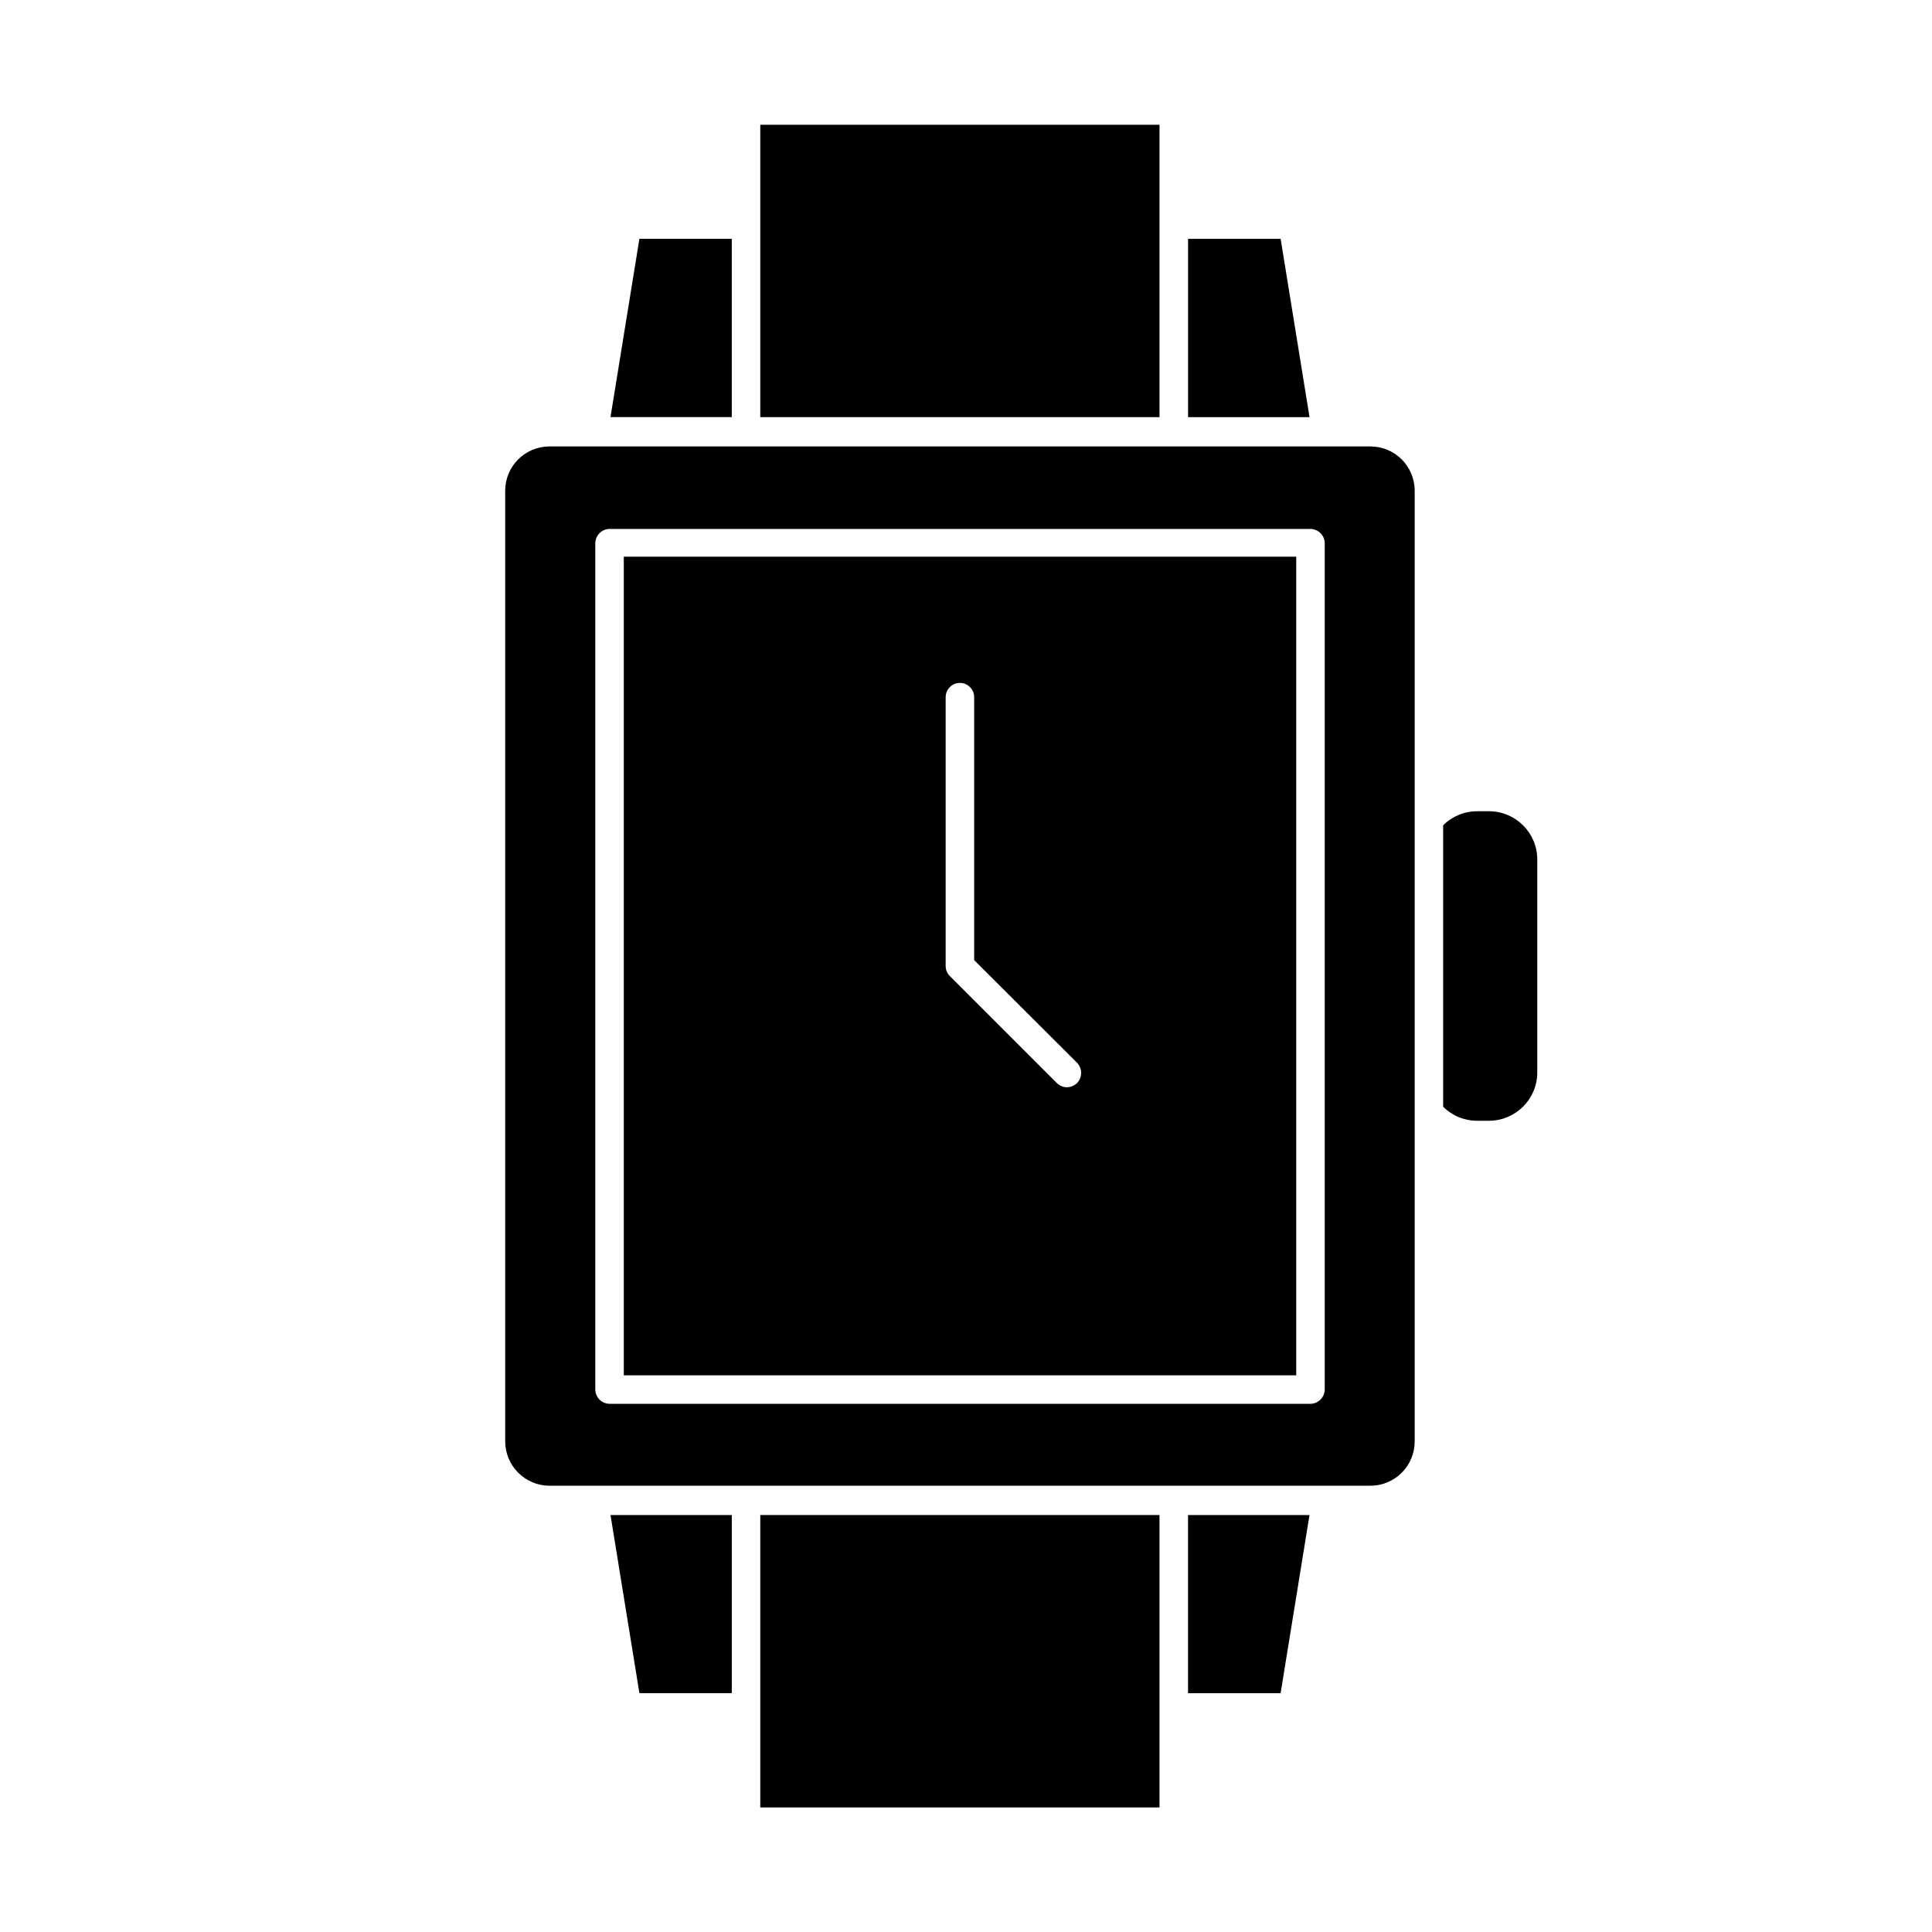<?xml version="1.0" encoding="UTF-8"?>
<!-- Uploaded to: ICON Repo, www.svgrepo.com, Generator: ICON Repo Mixer Tools -->
<svg fill="#000000" width="800px" height="800px" version="1.1" viewBox="144 144 512 512" xmlns="http://www.w3.org/2000/svg">
 <g>
  <path d="m337.93 207.29h-24.484l-7.66 47.254h32.145z"/>
  <path d="m491.04 254.55-7.656-47.254h-24.535v47.254z"/>
  <path d="m305.79 545.5 7.66 47.207h24.484v-47.207z"/>
  <path d="m458.84 592.71h24.535l7.656-47.207h-32.191z"/>
  <path d="m535.42 441.01h3.227c7.047-0.027 12.746-5.75 12.746-12.797v-56.426c0-7.047-5.699-12.77-12.746-12.797h-3.227c-3.367 0-6.594 1.34-8.969 3.727v74.566c2.375 2.387 5.602 3.727 8.969 3.727z"/>
  <path d="m345.48 177.06h105.8v77.484h-105.8z"/>
  <path d="m345.48 545.5h105.8v77.484h-105.8z"/>
  <path d="m277.88 274.05v251.9c0 6.492 5.246 11.762 11.738 11.789h217.55c3.121 0 6.113-1.242 8.316-3.453 2.203-2.215 3.434-5.211 3.422-8.336v-251.9c0-6.484-5.258-11.738-11.738-11.738h-217.55c-6.484 0-11.738 5.254-11.738 11.738zm23.879 13.906c0.027-2.078 1.703-3.754 3.781-3.781h185.75c2.074 0.027 3.75 1.703 3.777 3.781v224.29c-0.027 2.078-1.703 3.754-3.777 3.781h-185.75c-2.078-0.027-3.754-1.703-3.781-3.781z"/>
  <path d="m487.51 291.53h-178.2v216.94h178.2zm-58.09 139.5c-0.719 0.691-1.672 1.09-2.672 1.109-1-0.012-1.957-0.406-2.668-1.109l-28.363-28.363h-0.004c-0.707-0.707-1.105-1.668-1.105-2.668v-71.238c0-2.09 1.691-3.781 3.777-3.781 2.086 0 3.777 1.691 3.777 3.781v69.676l27.258 27.207v-0.004c1.453 1.504 1.453 3.891 0 5.391z"/>
 </g>
</svg>